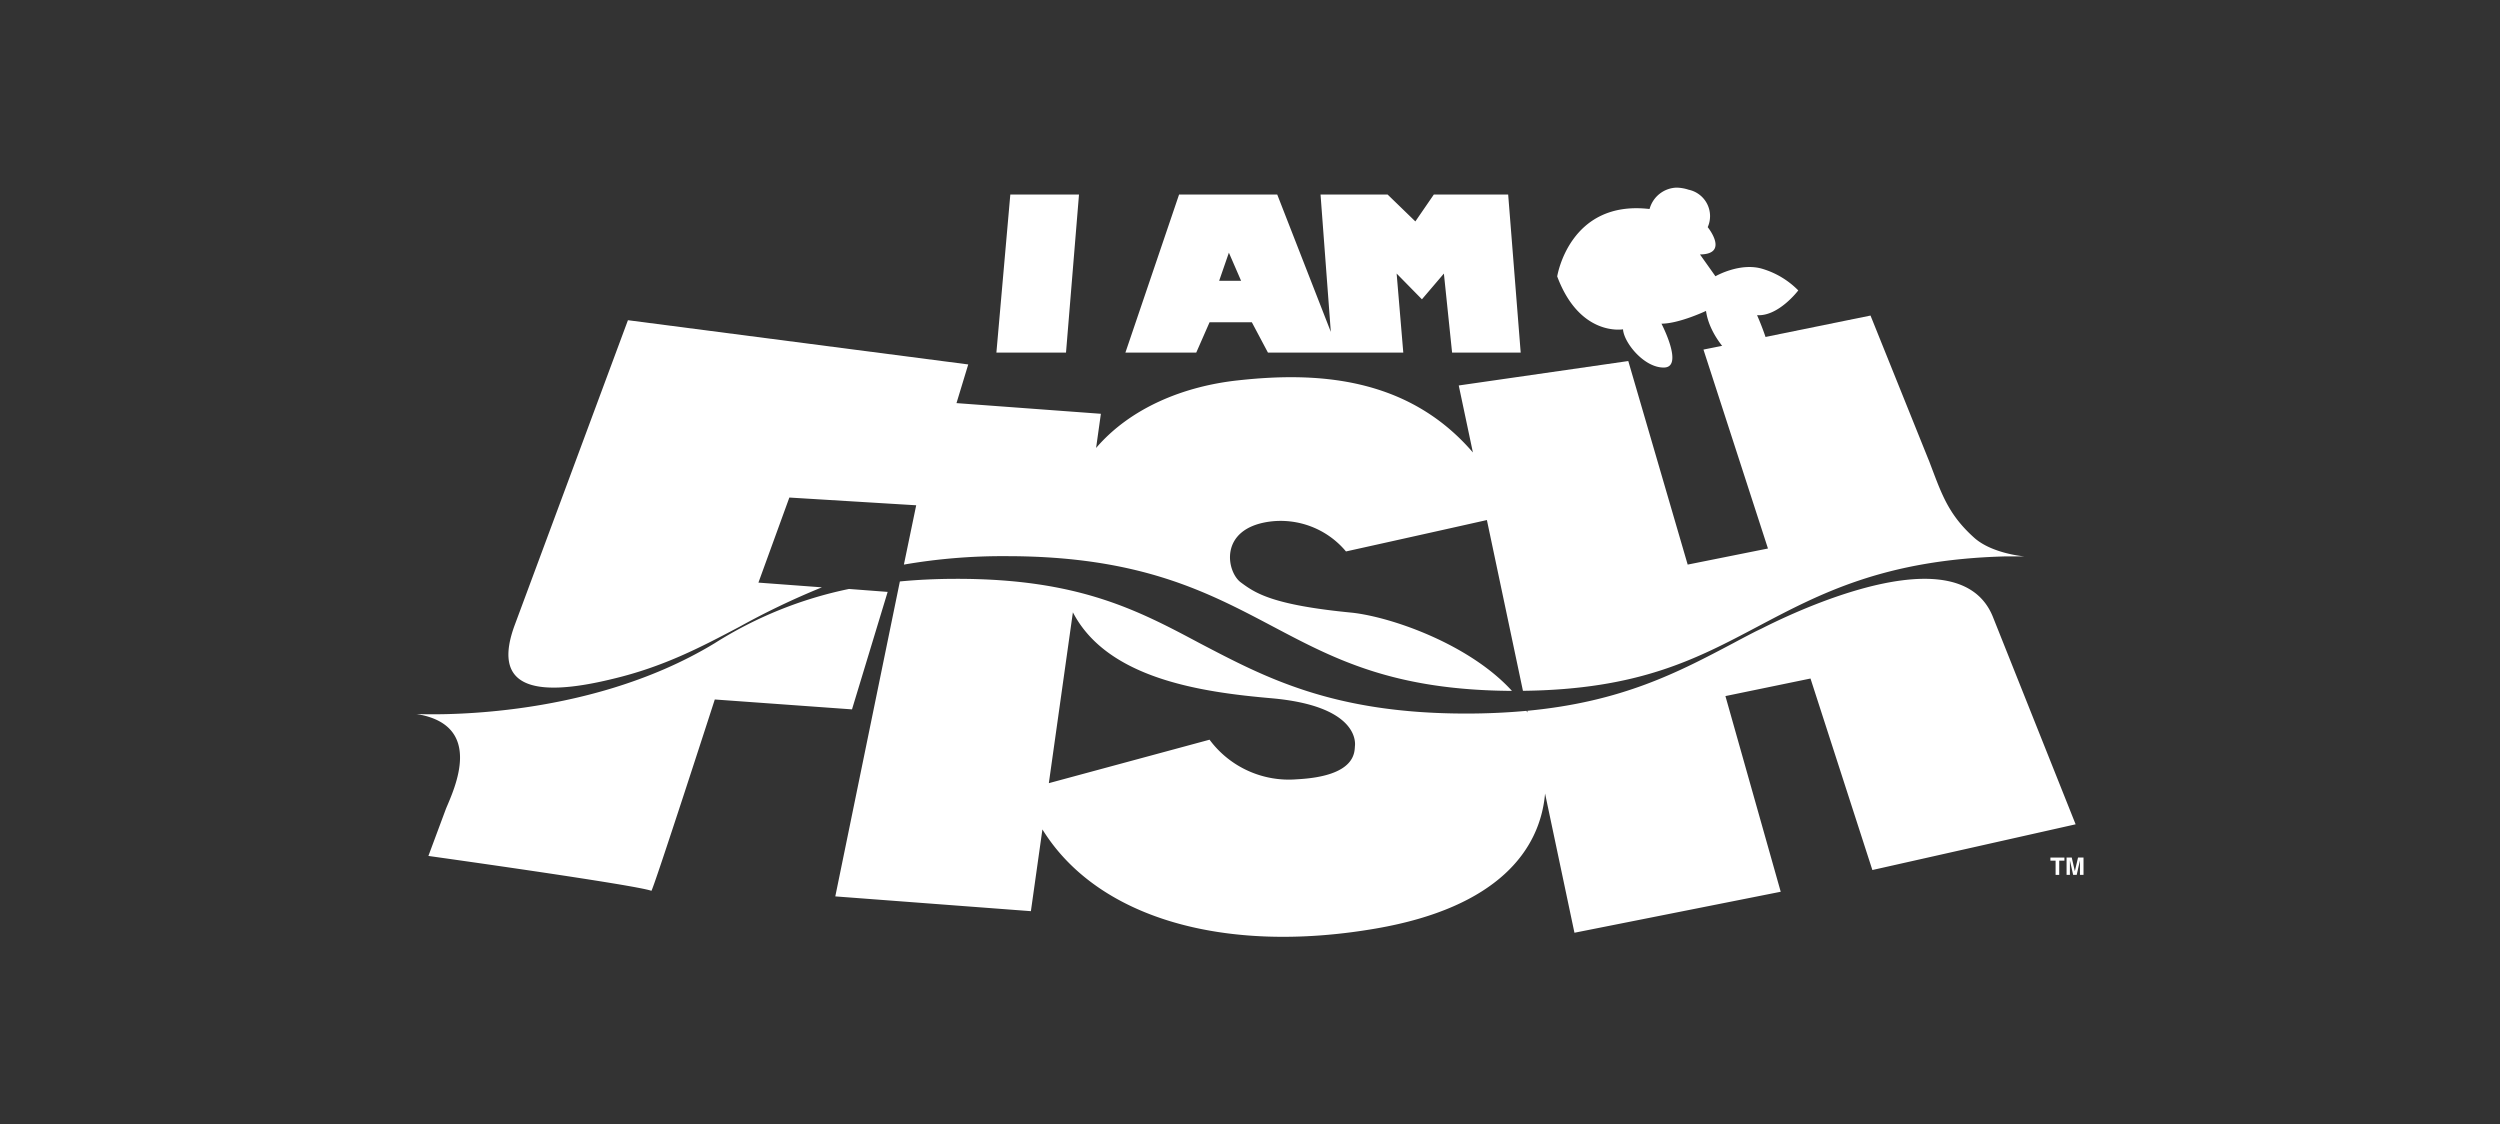 <svg id="IAmFish" xmlns="http://www.w3.org/2000/svg" viewBox="0 0 323.24 145.35"><rect x="0" y="0" width="323.24" height="145.35" fill="#333333" stroke="none"/><defs><style>.cls-1{fill:#fff;}</style></defs><path class="cls-1" d="M79.21,87.78c6.61-1.57,11.42-4.11,16.4-6.74a98.25,98.25,0,0,1,10.66-5.1l-8.21-.61,4-11,16.4,1L116.87,73a74.63,74.63,0,0,1,13.26-1.09c17.28,0,26,4.63,34.48,9.11,8,4.23,15.56,8.22,30.88,8.31-5.46-6-15.48-9.53-20.66-10.11-10.4-1-12.56-2.56-14.4-3.92s-2.88-6.88,3.6-7.84a11,11,0,0,1,10,3.84s11.06-2.45,18.22-4.06l4.66,22.08c15-.17,22.44-4.12,30.34-8.3,8.06-4.26,16.37-8.67,32.06-9.08l2.43,0s-4.17-.34-6.48-2.41c-3.8-3.4-4.41-6.4-6.29-11.07l.66,1.67-7.78-19.33L220.25,45.2l8.34,25.72L218.21,73l-7.68-26.32-21.92,3.16,1.83,8.66c-8.51-9.9-20.39-10.41-30.29-9.33-7.1.75-14,3.58-18.43,8.75l.62-4.42-18.67-1.38,1.52-5-44-5.72L66.58,80.74C63.64,88.6,68.5,90.4,79.21,87.78Z"/><path class="cls-1" d="M226.91,81.72l.85-.47c-1.22.62-2.43,1.25-3.64,1.9-7.07,3.74-14.35,7.59-26.63,8.75l0,.22-.13-.21c-2.4.22-5,.35-7.78.35-17.28,0-26-4.67-34.49-9.11-8.08-4.31-15.71-8.31-31.35-8.31-2.67,0-5.13.12-7.39.34L108,115.9l25.29,1.91,1.49-10.57c7.12,11.52,23.64,16.19,43.14,12.81,15.78-2.73,21.22-10.18,21.85-17.45l3.8,18,26.67-5.3L223.09,90l11-2.27,8,24.76,26.28-5.91-10.7-26.83C252.79,67.65,226.91,81.72,226.91,81.72ZM175.19,96.44c-.08.72.24,3.92-7.52,4.32a12.76,12.76,0,0,1-11.28-5.12l-20.78,5.62,3.11-22.09c4.47,8.63,16.75,10.33,25.66,11.11C175.27,91.24,175.27,95.72,175.19,96.44ZM53.85,92.32c.54,0,21.68,1.12,38.58-9.17a52.15,52.15,0,0,1,17.34-7l5,.38-4.61,15.19L92.42,90.44s-8,24.75-8.2,24.74c-1.91-.75-28.83-4.51-28.83-4.51l2.27-6.1c1.06-2.55,5.06-10.81-3.8-12.25Z"/><path class="cls-1" d="M195,25.15h-9.61L183,28.63l-3.59-3.48h-8.67l1.33,17.76-6.93-17.76H152.45l-6.94,20.44h9.16l1.72-3.92h5.47l2.08,3.92h17.5l-.86-10.22,3.27,3.33,2.84-3.33,1.06,10.22h8.87ZM157.63,36.31l1.26-3.64,1.58,3.64Zm-27-11.16h8.88l-1.68,20.44h-9ZM213.29,27a3.74,3.74,0,0,1,3.46-2.74,5.29,5.29,0,0,1,1.58.27,3.49,3.49,0,0,1,2.47,4.84s2.84,3.49-1,3.53l2,2.82s3.21-1.86,6.14-.94a10.88,10.88,0,0,1,4.57,2.77s-2.56,3.39-5.33,3.2c0,0,3,6.67,1.4,7.59s-7.33-3.38-8-8.14c0,0-3.48,1.65-5.76,1.65,0,0,2.92,5.59.36,5.67s-5.22-3.2-5.33-4.94c0,0-5.58,1-8.51-6.84,0,0,1.56-9.9,11.9-8.72"/><polygon class="cls-1" points="265.11 111.28 265.78 111.28 265.78 113.12 266.25 113.12 266.25 111.28 266.92 111.28 266.92 110.88 265.11 110.88 265.11 111.28"/><path class="cls-1" d="M268.68,110.88l-.41,1.76-.4-1.76h-.67v2.24h.43v-1.88l.42,1.88h.46l.42-1.88v1.88h.46v-2.24Z"/></svg>